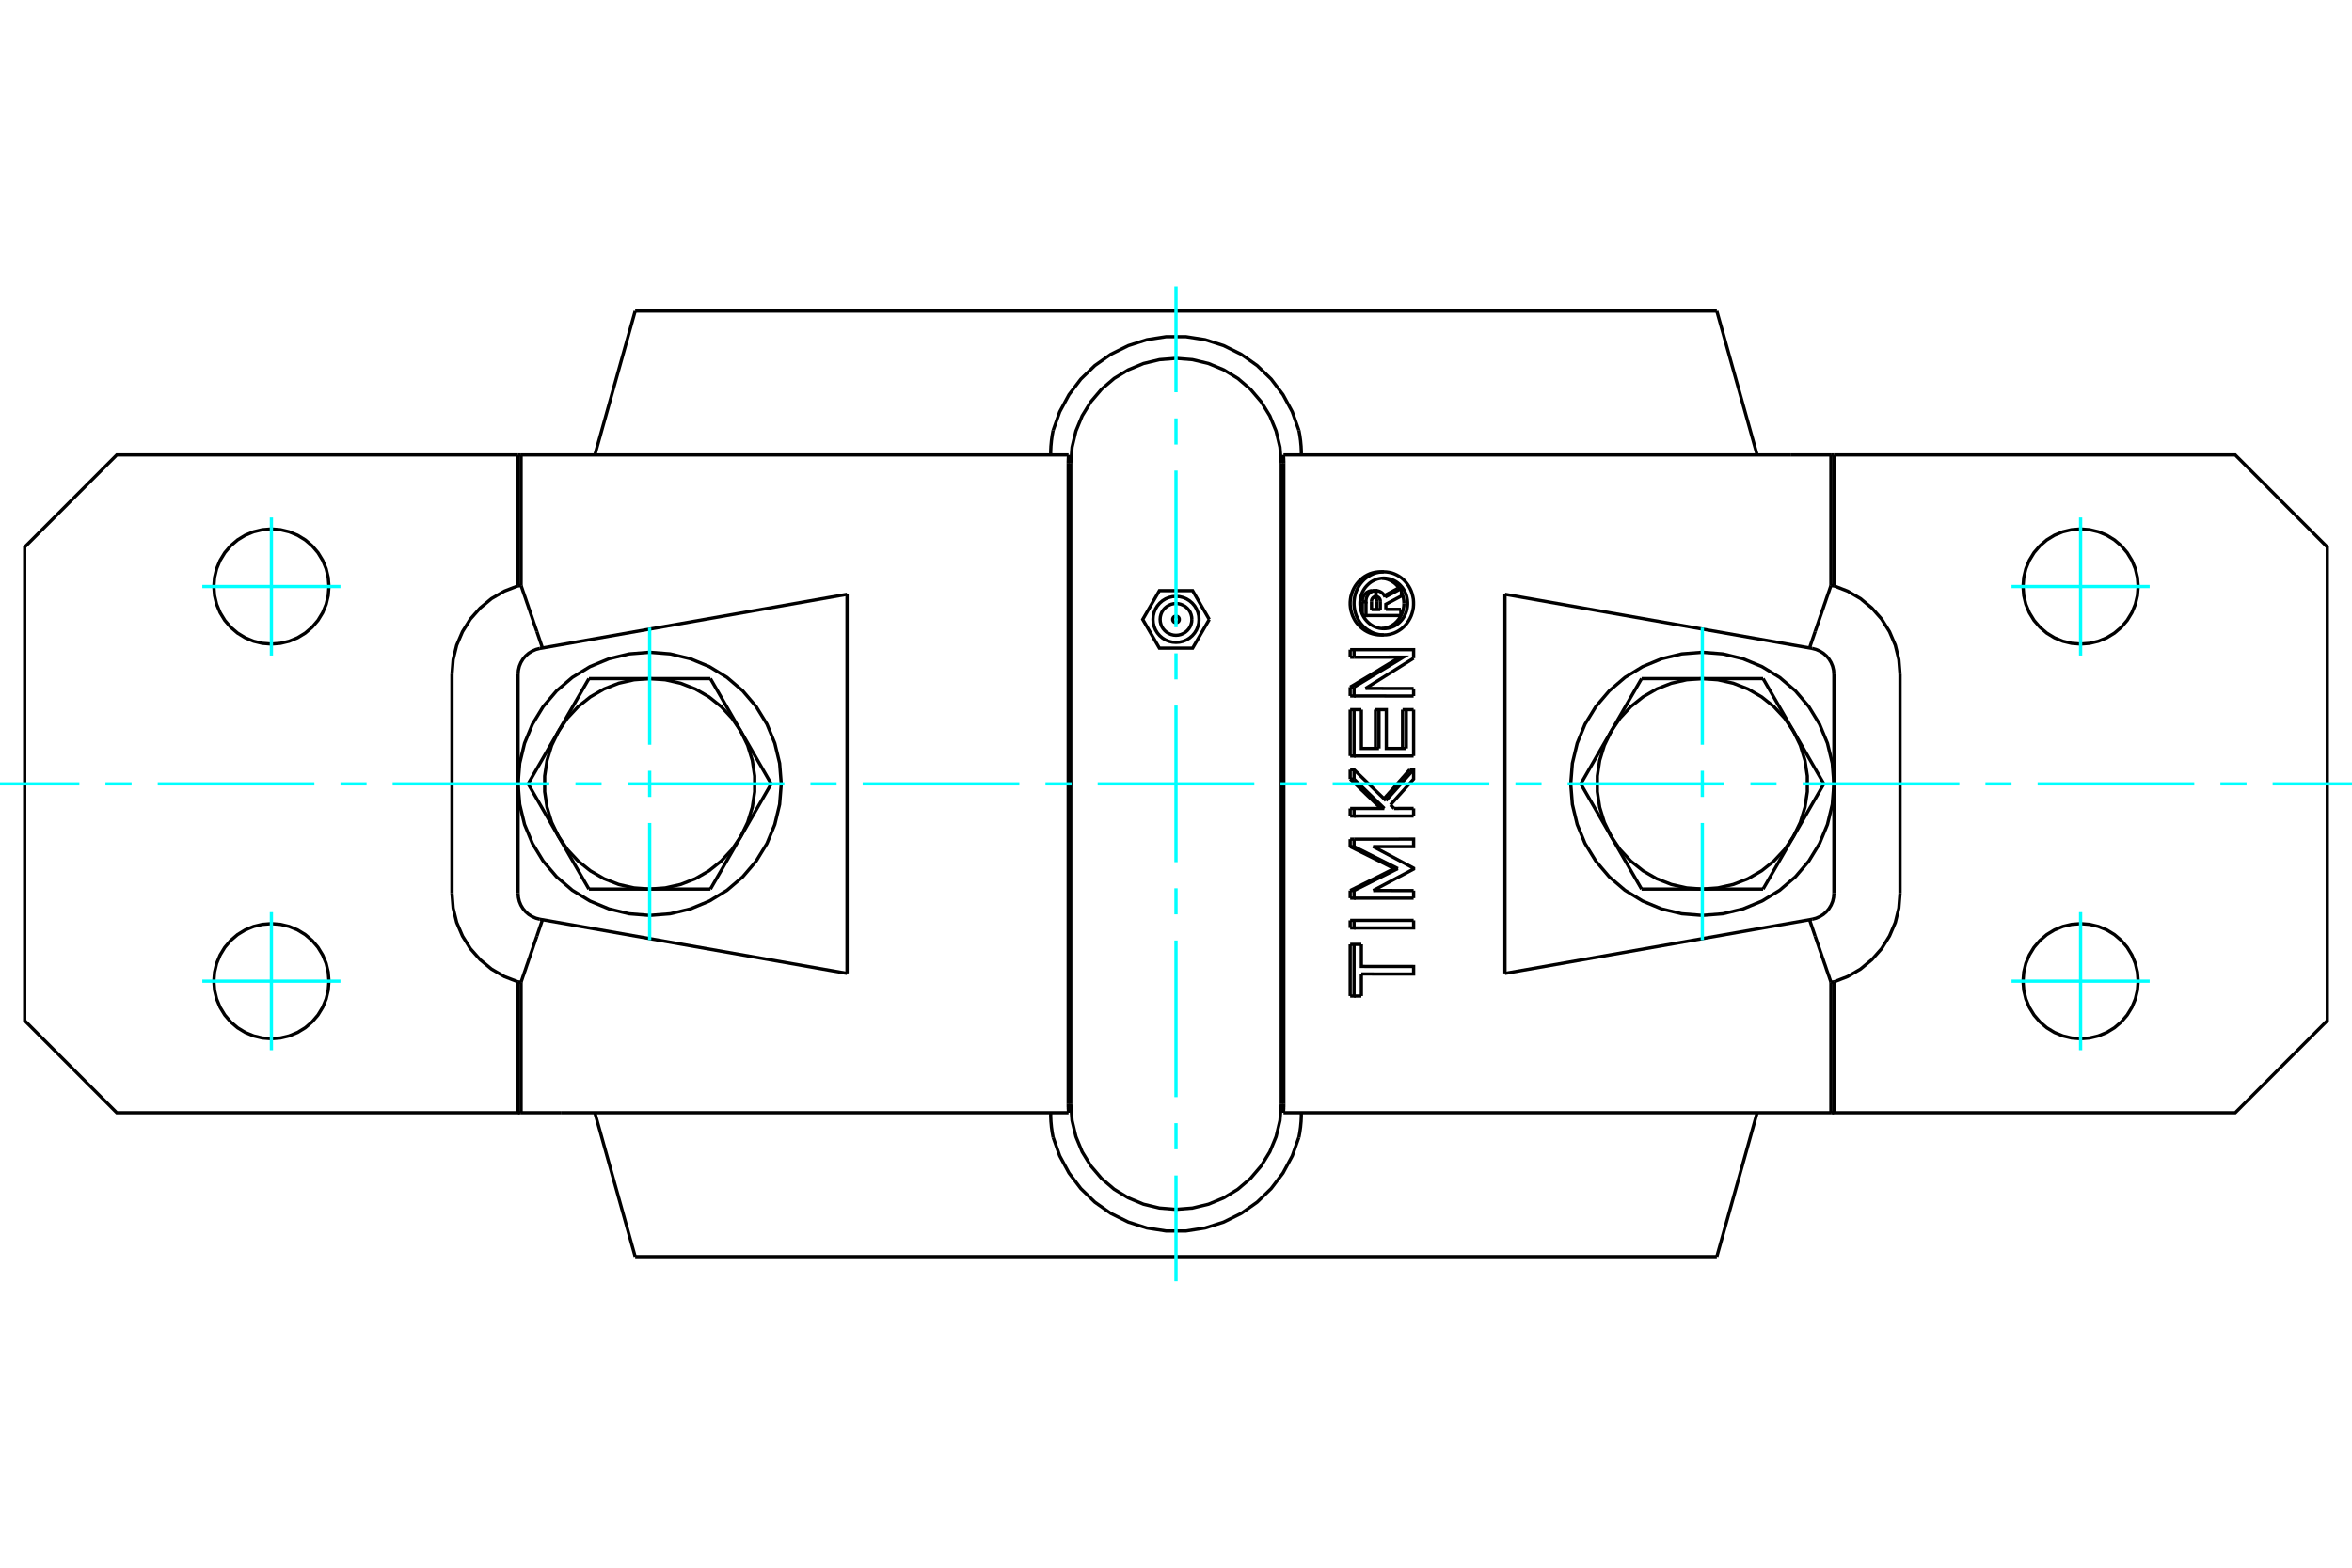 <?xml version="1.0" standalone="no"?>
<!DOCTYPE svg PUBLIC "-//W3C//DTD SVG 1.1//EN"
	"http://www.w3.org/Graphics/SVG/1.1/DTD/svg11.dtd">
<svg xmlns="http://www.w3.org/2000/svg" height="100%" width="100%" viewBox="0 0 36000 24000">
	<rect x="-1800" y="-1200" width="39600" height="26400" style="fill:#FFF"/>
	<g style="fill:none; fill-rule:evenodd" transform="matrix(1 0 0 1 0 0)">
		<g style="fill:none; stroke:#000; stroke-width:50; shape-rendering:geometricPrecision">
			<polyline points="19611,7097 19591,6845 19532,6599 19436,6366 19303,6150 19139,5958 18947,5794 18731,5662 18498,5565 18252,5506 18000,5486 17748,5506 17502,5565 17269,5662 17053,5794 16861,5958 16697,6150 16564,6366 16468,6599 16409,6845 16389,7097"/>
			<line x1="16389" y1="16903" x2="16389" y2="7097"/>
			<polyline points="16389,16903 16409,17155 16468,17401 16564,17634 16697,17850 16861,18042 17053,18206 17269,18338 17502,18435 17748,18494 18000,18514 18252,18494 18498,18435 18731,18338 18947,18206 19139,18042 19303,17850 19436,17634 19532,17401 19591,17155 19611,16903"/>
			<line x1="19611" y1="7097" x2="19611" y2="16903"/>
			<line x1="20993" y1="9331" x2="21127" y2="9331"/>
			<line x1="20993" y1="9205" x2="20993" y2="9331"/>
			<polyline points="21059,9133 21056,9133 21053,9133 21050,9133 21047,9134 21044,9135 21041,9135 21038,9136 21035,9138 21032,9139 21030,9140 21027,9142 21024,9143 21022,9145 21019,9147 21017,9149 21015,9151 21013,9153 21011,9155 21009,9158 21007,9160 21005,9163 21003,9166 21002,9168 21000,9171 20999,9174 20998,9177 20997,9180 20996,9183 20995,9186 20994,9189 20994,9192 20993,9195 20993,9199 20993,9202 20993,9205"/>
			<polyline points="21004,9042 21059,9042 21059,9133"/>
			<polyline points="20852,9213 20852,9206 20852,9198 20852,9191 20853,9184 20854,9176 20856,9169 20857,9162 20859,9154 20862,9147 20864,9140 20867,9133 20871,9126 20874,9120 20878,9114 20882,9107 20887,9102 20891,9096 20896,9091 20901,9086 20906,9081 20911,9076 20917,9072 20923,9067 20929,9064 20935,9060 20942,9057 20949,9054 20955,9051 20962,9049 20969,9047 20976,9045 20983,9044 20990,9043 20997,9042 21004,9042"/>
			<polyline points="20852,9213 20908,9213 20908,9205 20908,9198 20908,9191 20909,9183 20910,9176 20911,9168 20913,9161 20915,9154 20917,9147 20920,9140 20923,9133 20926,9127 20930,9120 20933,9114 20938,9108 20942,9102 20946,9096 20951,9091 20956,9085 20962,9080 20967,9076 20973,9071 20979,9067 20985,9063 20991,9060 20997,9057 21004,9054 21010,9051 21017,9049 21024,9047 21031,9045 21038,9044 21045,9043 21052,9042 21059,9042"/>
			<line x1="20852" y1="9406" x2="20852" y2="9213"/>
			<polyline points="20861,9423 20908,9423 20908,9213"/>
			<line x1="21441" y1="9423" x2="20908" y2="9423"/>
			<line x1="21441" y1="9328" x2="21441" y2="9423"/>
			<line x1="21212" y1="9328" x2="21441" y2="9328"/>
			<line x1="21072" y1="9331" x2="21072" y2="9203"/>
			<line x1="21127" y1="9331" x2="21127" y2="9203"/>
			<polyline points="21072,9203 21072,9201 21072,9199 21072,9197 21072,9194 21071,9192 21071,9190 21071,9187 21070,9185 21069,9183 21069,9181 21068,9178 21067,9176 21066,9174 21065,9172 21064,9170 21063,9168 21062,9166 21061,9164 21060,9162 21058,9160 21057,9158 21055,9156 21054,9155 21053,9153 21051,9152 21049,9150 21048,9149 21046,9147 21044,9146 21042,9144 21041,9143 21039,9142 21037,9141 21035,9140 21033,9139"/>
			<polyline points="21127,9203 21127,9200 21126,9197 21126,9194 21126,9191 21125,9188 21124,9185 21124,9182 21123,9179 21121,9176 21120,9173 21119,9170 21117,9167 21116,9165 21114,9162 21112,9160 21111,9157 21109,9155 21107,9153 21104,9150 21102,9148 21100,9147 21097,9145 21095,9143 21092,9141 21090,9140 21087,9139 21084,9137 21081,9136 21079,9135 21076,9135 21073,9134 21070,9133 21067,9133 21064,9133 21061,9133"/>
			<polyline points="21059,9133 21061,9133 21061,9042"/>
			<polyline points="21059,9042 21061,9042 21066,9042 21071,9043 21076,9043 21081,9044 21086,9045 21091,9046 21096,9047 21101,9048 21106,9050 21111,9052 21116,9053 21120,9055 21125,9058 21129,9060 21134,9063 21138,9065 21143,9068 21147,9071 21151,9074 21155,9078 21159,9081 21163,9084 21166,9088 21170,9092 21173,9096 21177,9100 21180,9104 21183,9108 21186,9113 21188,9117 21191,9122 21194,9127 21196,9131 21198,9136 21200,9141"/>
			<polyline points="21189,9118 21195,9115 21201,9112 21207,9109 21213,9106 21219,9102 21225,9099 21230,9096 21236,9093 21242,9090 21248,9087 21254,9083 21260,9080 21266,9077 21272,9074 21278,9071 21283,9068 21289,9065 21295,9061 21301,9058 21307,9055 21313,9052 21319,9049 21325,9046 21331,9042 21336,9039 21342,9036 21348,9033 21354,9030 21360,9027 21366,9024 21372,9020 21377,9017 21383,9014 21389,9011 21395,9008"/>
			<line x1="21200" y1="9141" x2="21451" y2="9008"/>
			<polyline points="21395,9008 21451,9008 21451,9123 21212,9250 21212,9328"/>
			<polyline points="20666,10864 20725,10864 20837,10864"/>
			<line x1="20666" y1="11574" x2="20666" y2="10864"/>
			<polyline points="20666,11574 20725,11574 20725,10864"/>
			<line x1="21637" y1="11574" x2="20725" y2="11574"/>
			<line x1="21637" y1="10864" x2="21637" y2="11574"/>
			<polyline points="21468,10864 21525,10864 21637,10864"/>
			<line x1="21468" y1="11458" x2="21468" y2="10864"/>
			<line x1="21525" y1="11458" x2="21525" y2="10864"/>
			<polyline points="20837,10864 20837,11458 21107,11458"/>
			<line x1="21053" y1="11458" x2="21053" y2="10864"/>
			<line x1="21107" y1="11458" x2="21107" y2="10864"/>
			<polyline points="21053,10864 21107,10864 21219,10864 21219,11458 21525,11458"/>
			<line x1="20666" y1="12961" x2="20666" y2="12847"/>
			<polyline points="20666,12961 20725,12961 20725,12847"/>
			<line x1="20666" y1="12847" x2="20725" y2="12847"/>
			<polyline points="21339,13297 21320,13288 21301,13278 21282,13269 21263,13259 21244,13249 21225,13240 21206,13230 21187,13220 21168,13211 21149,13201 21130,13192 21111,13182 21091,13172 21072,13163 21053,13153 21034,13144 21015,13134 20995,13124 20976,13115 20957,13105 20938,13096 20918,13086 20899,13076 20880,13067 20860,13057 20841,13048 20822,13038 20802,13028 20783,13019 20763,13009 20744,13000 20725,12990 20705,12980 20686,12971 20666,12961"/>
			<polyline points="21339,13297 21395,13297 20725,12961"/>
			<polyline points="20666,13633 20686,13624 20705,13614 20725,13605 20744,13595 20763,13585 20783,13576 20802,13566 20822,13557 20841,13547 20860,13537 20880,13528 20899,13518 20918,13509 20938,13499 20957,13489 20976,13480 20995,13470 21015,13461 21034,13451 21053,13441 21072,13432 21091,13422 21111,13413 21130,13403 21149,13393 21168,13384 21187,13374 21206,13365 21225,13355 21244,13345 21263,13336 21282,13326 21301,13317 21320,13307 21339,13297"/>
			<polyline points="20666,13633 20725,13633 21395,13297"/>
			<line x1="20666" y1="13750" x2="20666" y2="13633"/>
			<polyline points="20666,13750 20725,13750 20725,13633"/>
			<line x1="21637" y1="13750" x2="20725" y2="13750"/>
			<line x1="21637" y1="13634" x2="21637" y2="13750"/>
			<line x1="21018" y1="13633" x2="21637" y2="13634"/>
			<polyline points="20725,12847 21637,12846 21637,12961 21018,12961 21637,13291 21637,13304 21018,13633"/>
			<polyline points="20666,14458 20725,14458 20837,14458"/>
			<line x1="20666" y1="15249" x2="20666" y2="14458"/>
			<polyline points="20666,15249 20725,15249 20725,14458"/>
			<line x1="20837" y1="15249" x2="20725" y2="15249"/>
			<line x1="20837" y1="14911" x2="20837" y2="15249"/>
			<polyline points="20837,14458 20837,14795 21637,14796 21637,14912 20837,14911"/>
			<polyline points="20666,14090 20725,14090 21637,14090"/>
			<line x1="20666" y1="14206" x2="20666" y2="14090"/>
			<polyline points="20666,14206 20725,14206 20725,14090"/>
			<polyline points="21637,14090 21637,14206 20725,14206"/>
			<polyline points="20666,12377 20725,12377 21189,12377"/>
			<line x1="20666" y1="12493" x2="20666" y2="12377"/>
			<polyline points="20666,12493 20725,12493 20725,12377"/>
			<line x1="21637" y1="12492" x2="20725" y2="12493"/>
			<line x1="21637" y1="12376" x2="21637" y2="12492"/>
			<line x1="21338" y1="12377" x2="21637" y2="12376"/>
			<line x1="21282" y1="12322" x2="21338" y2="12377"/>
			<polyline points="21135,12377 21122,12364 21108,12351 21095,12338 21082,12325 21068,12312 21055,12299 21042,12287 21029,12274 21015,12261 21002,12248 20989,12235 20975,12222 20962,12209 20948,12196 20935,12184 20922,12171 20908,12158 20895,12145 20882,12132 20868,12119 20855,12106 20841,12094 20828,12081 20814,12068 20801,12055 20788,12042 20774,12029 20761,12016 20747,12004 20734,11991 20720,11978 20707,11965 20693,11952 20680,11939 20666,11927"/>
			<line x1="21189" y1="12377" x2="20725" y2="11927"/>
			<line x1="20666" y1="11927" x2="20725" y2="11927"/>
			<line x1="20666" y1="11927" x2="20666" y2="11783"/>
			<line x1="20725" y1="11927" x2="20725" y2="11783"/>
			<polyline points="20666,11783 20725,11783 21213,12256"/>
			<polyline points="21184,12227 21195,12214 21207,12202 21218,12189 21229,12176 21241,12164 21252,12151 21263,12138 21275,12125 21286,12113 21297,12100 21309,12087 21320,12075 21331,12062 21342,12049 21354,12036 21365,12024 21376,12011 21388,11998 21399,11986 21410,11973 21421,11960 21433,11947 21444,11935 21455,11922 21466,11909 21477,11897 21489,11884 21500,11871 21511,11858 21522,11846 21533,11833 21545,11820 21556,11808 21567,11795 21578,11782"/>
			<line x1="21213" y1="12256" x2="21637" y2="11782"/>
			<polyline points="21578,11782 21637,11782 21637,11926 21282,12322"/>
			<line x1="20666" y1="10655" x2="20666" y2="10519"/>
			<polyline points="20666,10655 20725,10655 20725,10519"/>
			<line x1="20666" y1="10519" x2="20725" y2="10519"/>
			<line x1="21637" y1="10656" x2="20725" y2="10655"/>
			<line x1="21637" y1="10540" x2="21637" y2="10656"/>
			<line x1="20901" y1="10539" x2="21637" y2="10540"/>
			<line x1="21637" y1="10077" x2="20901" y2="10539"/>
			<polyline points="20666,10519 20688,10506 20710,10493 20732,10480 20754,10467 20776,10453 20798,10440 20819,10427 20841,10414 20863,10401 20885,10388 20907,10375 20928,10362 20950,10349 20972,10336 20993,10323 21015,10310 21037,10297 21058,10284 21080,10271 21102,10258 21123,10244 21145,10231 21166,10218 21188,10205 21209,10192 21231,10179 21252,10166 21274,10153 21295,10140 21317,10127 21338,10114 21359,10101 21381,10088 21402,10075 21423,10061"/>
			<polyline points="20725,10519 21480,10061 20725,10062"/>
			<line x1="20666" y1="10062" x2="20725" y2="10062"/>
			<line x1="20666" y1="10062" x2="20666" y2="9946"/>
			<line x1="20725" y1="10062" x2="20725" y2="9946"/>
			<polyline points="20666,9946 20725,9946 21637,9946 21637,10077"/>
			<polyline points="21181,9720 21221,9719 21262,9713 21302,9703 21341,9690 21378,9673 21414,9652 21449,9628 21481,9601 21510,9571 21537,9539 21561,9503 21582,9466 21600,9427 21614,9386 21625,9345 21633,9302 21636,9259 21636,9215 21633,9172 21625,9130 21614,9088 21600,9047 21582,9008 21561,8971 21537,8936 21510,8903 21481,8873 21449,8846 21414,8822 21378,8802 21341,8785 21302,8771 21262,8762 21221,8756 21181,8754 21140,8756 21099,8762 21059,8771 21020,8785 20983,8802 20947,8822 20912,8846 20880,8873 20851,8903 20824,8936 20800,8971 20779,9008 20761,9047 20747,9088 20736,9130 20729,9172 20725,9215 20725,9259 20729,9302 20736,9345 20747,9386 20761,9427 20779,9466 20800,9503 20824,9539 20851,9571 20880,9601 20912,9628 20947,9652 20983,9673 21020,9690 21059,9703 21099,9713 21140,9719 21181,9720"/>
			<polyline points="21126,9720 21086,9719 21046,9713 21006,9703 20966,9690 20927,9672 20890,9651 20856,9627 20824,9600 20795,9571 20768,9540 20743,9505 20722,9467 20703,9427 20689,9386 20677,9343 20670,9301 20666,9258 20666,9216 20670,9174 20677,9131 20689,9088 20703,9047 20722,9007 20743,8970 20768,8935 20795,8903 20824,8874 20856,8847 20890,8823 20927,8802 20966,8784 21006,8771 21046,8761 21086,8756 21126,8754"/>
			<polyline points="21181,9624 21213,9622 21246,9618 21278,9610 21309,9599 21339,9586 21368,9569 21395,9550 21421,9528 21444,9504 21466,9478 21485,9450 21502,9420 21516,9389 21528,9357 21536,9323 21542,9289 21545,9254 21545,9220 21542,9185 21536,9151 21528,9118 21516,9085 21502,9054 21485,9024 21466,8996 21444,8970 21421,8946 21395,8924 21368,8905 21339,8889 21309,8875 21278,8864 21246,8857 21213,8852 21181,8850 21148,8852 21115,8857 21083,8864 21052,8875 21022,8889 20993,8905 20966,8924 20941,8946 20917,8970 20895,8996 20876,9024 20859,9054 20845,9085 20834,9118 20825,9151 20819,9185 20816,9220 20816,9254 20819,9289 20825,9323 20834,9357 20845,9389 20859,9420 20876,9450 20895,9478 20917,9504 20941,9528 20966,9550 20993,9569 21022,9586 21052,9599 21083,9610 21115,9618 21148,9622 21181,9624"/>
			<polyline points="21153,9623 21169,9621 21184,9619 21199,9616 21215,9612 21230,9608 21245,9603 21260,9597 21274,9590 21288,9583 21302,9575 21316,9567 21329,9558 21342,9549 21354,9539 21365,9528 21377,9517 21387,9506 21397,9494 21407,9482 21417,9469 21425,9456 21434,9442 21442,9427 21449,9413 21456,9397 21462,9382 21468,9366 21473,9350 21477,9334 21481,9318 21483,9302 21486,9285 21487,9269 21488,9253 21488,9237"/>
			<polyline points="21418,9008 21413,9000 21407,8993 21402,8986 21396,8979 21390,8972 21384,8965 21378,8959 21372,8952 21365,8946 21359,8940 21352,8934 21345,8928 21338,8923 21330,8917 21323,8912 21315,8907 21308,8902 21300,8897 21292,8893 21284,8888 21275,8884 21267,8881 21258,8877 21250,8873 21241,8870 21233,8867 21224,8865 21215,8862 21206,8860 21198,8858 21189,8856 21180,8855 21171,8853 21162,8852 21153,8852"/>
			<polyline points="21488,9237 21488,9232 21488,9227 21488,9222 21488,9217 21488,9212 21487,9208 21487,9203 21487,9198 21486,9193 21486,9188 21485,9183 21484,9177 21483,9172 21483,9167 21482,9162 21481,9157 21480,9152 21479,9147 21478,9142 21476,9137 21475,9132 21474,9127 21472,9123 21471,9118 21469,9113 21468,9108 21466,9103 21464,9098 21463,9093 21461,9088 21459,9084 21457,9079 21455,9074 21453,9070 21451,9065"/>
			<line x1="25126" y1="13611" x2="24661" y2="12806"/>
			<line x1="26056" y1="13611" x2="25126" y2="13611"/>
			<polyline points="24661,12806 24796,13005 24960,13181 25148,13331 25357,13452 25581,13540 25816,13593 26056,13611"/>
			<line x1="27451" y1="12806" x2="26986" y2="13611"/>
			<polyline points="26056,13611 26296,13593 26531,13540 26755,13452 26964,13331 27152,13181 27316,13005 27451,12806"/>
			<line x1="26986" y1="13611" x2="26056" y2="13611"/>
			<line x1="24196" y1="12000" x2="24661" y2="11194"/>
			<line x1="24661" y1="12806" x2="24196" y2="12000"/>
			<polyline points="24661,11194 24556,11411 24485,11641 24449,11880 24449,12120 24485,12359 24556,12589 24661,12806"/>
			<line x1="25126" y1="10389" x2="26056" y2="10389"/>
			<line x1="24661" y1="11194" x2="25126" y2="10389"/>
			<polyline points="26056,10389 25816,10407 25581,10460 25357,10548 25148,10669 24960,10819 24796,10995 24661,11194"/>
			<line x1="27451" y1="11194" x2="27916" y2="12000"/>
			<polyline points="27451,12806 27556,12589 27627,12359 27663,12120 27663,11880 27627,11641 27556,11411 27451,11194"/>
			<line x1="27916" y1="12000" x2="27451" y2="12806"/>
			<line x1="26056" y1="10389" x2="26986" y2="10389"/>
			<polyline points="27451,11194 27316,10995 27152,10819 26964,10669 26755,10548 26531,10460 26296,10407 26056,10389"/>
			<line x1="26986" y1="10389" x2="27451" y2="11194"/>
			<line x1="10874" y1="10389" x2="11339" y2="11194"/>
			<line x1="9944" y1="10389" x2="10874" y2="10389"/>
			<polyline points="11339,11194 11204,10995 11040,10819 10852,10669 10643,10548 10419,10460 10184,10407 9944,10389"/>
			<line x1="8549" y1="11194" x2="9014" y2="10389"/>
			<polyline points="9944,10389 9704,10407 9469,10460 9245,10548 9036,10669 8848,10819 8684,10995 8549,11194"/>
			<line x1="9014" y1="10389" x2="9944" y2="10389"/>
			<line x1="11804" y1="12000" x2="11339" y2="12806"/>
			<line x1="11339" y1="11194" x2="11804" y2="12000"/>
			<polyline points="11339,12806 11444,12589 11515,12359 11551,12120 11551,11880 11515,11641 11444,11411 11339,11194"/>
			<line x1="10874" y1="13611" x2="9944" y2="13611"/>
			<line x1="11339" y1="12806" x2="10874" y2="13611"/>
			<polyline points="9944,13611 10184,13593 10419,13540 10643,13452 10852,13331 11040,13181 11204,13005 11339,12806"/>
			<line x1="8549" y1="12806" x2="8084" y2="12000"/>
			<polyline points="8549,11194 8444,11411 8373,11641 8337,11880 8337,12120 8373,12359 8444,12589 8549,12806"/>
			<line x1="8084" y1="12000" x2="8549" y2="11194"/>
			<line x1="9944" y1="13611" x2="9014" y2="13611"/>
			<polyline points="8549,12806 8684,13005 8848,13181 9036,13331 9245,13452 9469,13540 9704,13593 9944,13611"/>
			<line x1="9014" y1="13611" x2="8549" y2="12806"/>
			<polyline points="28070,12000 28045,11685 27971,11378 27850,11086 27685,10816 27480,10576 27240,10371 26970,10206 26678,10085 26371,10011 26056,9986 25741,10011 25434,10085 25142,10206 24872,10371 24632,10576 24427,10816 24261,11086 24141,11378 24067,11685 24042,12000 24067,12315 24141,12622 24261,12914 24427,13184 24632,13424 24872,13629 25142,13794 25434,13915 25741,13989 26056,14014 26371,13989 26678,13915 26970,13794 27240,13629 27480,13424 27685,13184 27850,12914 27971,12622 28045,12315 28070,12000"/>
			<line x1="23035" y1="9098" x2="23035" y2="14902"/>
			<line x1="27737" y1="14073" x2="23035" y2="14902"/>
			<polyline points="27737,14073 27798,14057 27855,14032 27908,13999 27955,13958 27995,13910 28027,13857 28051,13799 28065,13738 28070,13676"/>
			<line x1="28070" y1="12000" x2="28070" y2="13676"/>
			<line x1="28070" y1="10324" x2="28070" y2="12000"/>
			<polyline points="28070,10324 28065,10262 28051,10201 28027,10143 27995,10090 27955,10042 27908,10001 27855,9968 27798,9943 27737,9927"/>
			<line x1="23035" y1="9098" x2="27737" y2="9927"/>
			<polyline points="11958,12000 11933,11685 11859,11378 11739,11086 11573,10816 11368,10576 11128,10371 10858,10206 10566,10085 10259,10011 9944,9986 9629,10011 9322,10085 9030,10206 8760,10371 8520,10576 8315,10816 8150,11086 8029,11378 7955,11685 7930,12000 7955,12315 8029,12622 8150,12914 8315,13184 8520,13424 8760,13629 9030,13794 9322,13915 9629,13989 9944,14014 10259,13989 10566,13915 10858,13794 11128,13629 11368,13424 11573,13184 11739,12914 11859,12622 11933,12315 11958,12000"/>
			<line x1="12965" y1="14902" x2="12965" y2="9098"/>
			<line x1="8263" y1="9927" x2="12965" y2="9098"/>
			<polyline points="8263,9927 8202,9943 8145,9968 8092,10001 8045,10042 8005,10090 7973,10143 7949,10201 7935,10262 7930,10324"/>
			<line x1="7930" y1="12000" x2="7930" y2="10324"/>
			<line x1="7930" y1="13676" x2="7930" y2="12000"/>
			<polyline points="7930,13676 7935,13738 7949,13799 7973,13857 8005,13910 8045,13958 8092,13999 8145,14032 8202,14057 8263,14073"/>
			<line x1="12965" y1="14902" x2="8263" y2="14073"/>
			<polyline points="7976,8964 7974,8964 7973,8964 7972,8964 7970,8964 7969,8965 7968,8965 7966,8965 7965,8965 7964,8965 7963,8965 7961,8965 7960,8965 7959,8965 7957,8965 7956,8966 7955,8966 7953,8966 7952,8966 7951,8966 7950,8966 7948,8966 7947,8966 7946,8966 7944,8967 7943,8967 7942,8967 7940,8967 7939,8967 7938,8967 7937,8967 7935,8967 7934,8968 7933,8968 7931,8968 7930,8968"/>
			<line x1="7976" y1="6965" x2="7976" y2="8964"/>
			<line x1="7976" y1="6965" x2="7930" y2="6965"/>
			<line x1="7930" y1="8968" x2="7930" y2="6965"/>
			<polyline points="28070,8968 28069,8968 28067,8968 28066,8968 28065,8967 28063,8967 28062,8967 28061,8967 28060,8967 28058,8967 28057,8967 28056,8967 28054,8966 28053,8966 28052,8966 28050,8966 28049,8966 28048,8966 28047,8966 28045,8966 28044,8966 28043,8965 28041,8965 28040,8965 28039,8965 28037,8965 28036,8965 28035,8965 28034,8965 28032,8965 28031,8965 28030,8964 28028,8964 28027,8964 28026,8964 28024,8964"/>
			<line x1="28070" y1="6965" x2="28070" y2="8968"/>
			<line x1="28070" y1="6965" x2="28024" y2="6965"/>
			<line x1="28024" y1="8964" x2="28024" y2="6965"/>
			<polyline points="5035,8979 5024,8841 4992,8707 4939,8579 4867,8461 4777,8356 4672,8266 4554,8194 4426,8141 4292,8109 4154,8098 4016,8109 3882,8141 3754,8194 3636,8266 3531,8356 3441,8461 3369,8579 3316,8707 3284,8841 3273,8979 3284,9117 3316,9251 3369,9379 3441,9497 3531,9602 3636,9692 3754,9764 3882,9817 4016,9849 4154,9860 4292,9849 4426,9817 4554,9764 4672,9692 4777,9602 4867,9497 4939,9379 4992,9251 5024,9117 5035,8979"/>
			<polyline points="5035,15021 5024,14883 4992,14749 4939,14621 4867,14503 4777,14398 4672,14308 4554,14236 4426,14183 4292,14151 4154,14140 4016,14151 3882,14183 3754,14236 3636,14308 3531,14398 3441,14503 3369,14621 3316,14749 3284,14883 3273,15021 3284,15159 3316,15293 3369,15421 3441,15539 3531,15644 3636,15734 3754,15806 3882,15859 4016,15891 4154,15902 4292,15891 4426,15859 4554,15806 4672,15734 4777,15644 4867,15539 4939,15421 4992,15293 5024,15159 5035,15021"/>
			<polyline points="7930,6965 1787,6965 378,8375 378,15625 1787,17035 7930,17035 7930,15032"/>
			<polyline points="6918,13676 6936,13902 6990,14122 7079,14330 7199,14522 7349,14692 7523,14836 7719,14950 7930,15032"/>
			<line x1="6918" y1="10324" x2="6918" y2="13676"/>
			<polyline points="7930,8968 7719,9050 7523,9164 7349,9308 7199,9478 7079,9670 6990,9878 6936,10098 6918,10324"/>
			<polyline points="29082,10324 29064,10098 29010,9878 28921,9670 28801,9478 28651,9308 28477,9164 28281,9050 28070,8968"/>
			<line x1="29082" y1="13676" x2="29082" y2="10324"/>
			<polyline points="28070,15032 28281,14950 28477,14836 28651,14692 28801,14522 28921,14330 29010,14122 29064,13902 29082,13676"/>
			<polyline points="28070,15032 28070,17035 34213,17035 35622,15625 35622,8375 34213,6965 28070,6965"/>
			<polyline points="32727,15021 32716,14883 32684,14749 32631,14621 32559,14503 32469,14398 32364,14308 32246,14236 32118,14183 31984,14151 31846,14140 31708,14151 31574,14183 31446,14236 31328,14308 31223,14398 31133,14503 31061,14621 31008,14749 30976,14883 30965,15021 30976,15159 31008,15293 31061,15421 31133,15539 31223,15644 31328,15734 31446,15806 31574,15859 31708,15891 31846,15902 31984,15891 32118,15859 32246,15806 32364,15734 32469,15644 32559,15539 32631,15421 32684,15293 32716,15159 32727,15021"/>
			<polyline points="32727,8979 32716,8841 32684,8707 32631,8579 32559,8461 32469,8356 32364,8266 32246,8194 32118,8141 31984,8109 31846,8098 31708,8109 31574,8141 31446,8194 31328,8266 31223,8356 31133,8461 31061,8579 31008,8707 30976,8841 30965,8979 30976,9117 31008,9251 31061,9379 31133,9497 31223,9602 31328,9692 31446,9764 31574,9817 31708,9849 31846,9860 31984,9849 32118,9817 32246,9764 32364,9692 32469,9602 32559,9497 32631,9379 32684,9251 32716,9117 32727,8979"/>
			<polyline points="28024,8964 28014,8994 28004,9023 27995,9051 27985,9078 27976,9105 27967,9130 27958,9156 27950,9180 27942,9204 27934,9228 27926,9250 27918,9273 27911,9294 27904,9316 27896,9336 27889,9357 27883,9376 27876,9396 27870,9415 27863,9433 27857,9451 27851,9469 27845,9486 27839,9503 27834,9520 27828,9536 27823,9552 27817,9567 27812,9583 27807,9598 27802,9612 27797,9627 27792,9641 27787,9655 27783,9668"/>
			<line x1="27405" y1="6965" x2="28024" y2="6965"/>
			<line x1="27783" y1="9668" x2="27697" y2="9920"/>
			<line x1="19645" y1="6965" x2="27405" y2="6965"/>
			<polyline points="7976,6965 8595,6965 16355,6965"/>
			<polyline points="28024,15036 28026,15036 28027,15036 28028,15036 28030,15036 28031,15035 28032,15035 28034,15035 28035,15035 28036,15035 28037,15035 28039,15035 28040,15035 28041,15035 28043,15035 28044,15034 28045,15034 28047,15034 28048,15034 28049,15034 28050,15034 28052,15034 28053,15034 28054,15034 28056,15033 28057,15033 28058,15033 28060,15033 28061,15033 28062,15033 28063,15033 28065,15033 28066,15032 28067,15032 28069,15032 28070,15032"/>
			<line x1="28024" y1="17035" x2="28024" y2="15036"/>
			<line x1="28024" y1="17035" x2="28070" y2="17035"/>
			<polyline points="7930,15032 7931,15032 7933,15032 7934,15032 7935,15033 7937,15033 7938,15033 7939,15033 7940,15033 7942,15033 7943,15033 7944,15033 7946,15034 7947,15034 7948,15034 7950,15034 7951,15034 7952,15034 7953,15034 7955,15034 7956,15034 7957,15035 7959,15035 7960,15035 7961,15035 7963,15035 7964,15035 7965,15035 7966,15035 7968,15035 7969,15035 7970,15036 7972,15036 7973,15036 7974,15036 7976,15036"/>
			<line x1="7930" y1="17035" x2="7976" y2="17035"/>
			<line x1="7976" y1="15036" x2="7976" y2="17035"/>
			<polyline points="7976,15036 7986,15006 7996,14977 8005,14949 8015,14922 8024,14895 8033,14870 8042,14844 8050,14820 8058,14796 8066,14772 8074,14750 8082,14727 8089,14706 8096,14684 8104,14664 8111,14643 8117,14624 8124,14604 8130,14585 8137,14567 8143,14549 8149,14531 8155,14514 8161,14497 8166,14480 8172,14464 8177,14448 8183,14433 8188,14417 8193,14402 8198,14388 8203,14373 8208,14359 8213,14345 8217,14332"/>
			<line x1="8595" y1="17035" x2="7976" y2="17035"/>
			<line x1="8217" y1="14332" x2="8303" y2="14080"/>
			<line x1="16355" y1="17035" x2="8595" y2="17035"/>
			<polyline points="28024,17035 27405,17035 19645,17035"/>
			<line x1="19650" y1="7097" x2="19650" y2="16903"/>
			<polyline points="19880,6587 19780,6305 19638,6042 19457,5804 19242,5596 18998,5424 18730,5291 18445,5200 18150,5154 17850,5154 17555,5200 17270,5291 17002,5424 16758,5596 16543,5804 16362,6042 16220,6305 16120,6587"/>
			<polyline points="16120,17413 16220,17695 16362,17958 16543,18196 16758,18404 17002,18576 17270,18709 17555,18800 17850,18846 18150,18846 18445,18800 18730,18709 18998,18576 19242,18404 19457,18196 19638,17958 19780,17695 19880,17413"/>
			<line x1="16350" y1="16903" x2="16350" y2="7097"/>
			<polyline points="16120,17413 16117,17402 16115,17391 16113,17380 16111,17369 16109,17358 16107,17347 16105,17336 16103,17325 16102,17314 16100,17303 16099,17292 16097,17281 16096,17270 16094,17260 16093,17249 16092,17238 16091,17227 16090,17216 16089,17206 16088,17195 16087,17184 16086,17174 16085,17163 16085,17152 16084,17142 16084,17131 16083,17121 16083,17110 16082,17099 16082,17089 16082,17078 16082,17067 16082,17057 16082,17046 16082,17035"/>
			<polyline points="19918,17035 19918,17046 19918,17057 19918,17067 19918,17078 19918,17089 19918,17099 19917,17110 19917,17121 19916,17131 19916,17142 19915,17153 19915,17163 19914,17174 19913,17184 19912,17195 19911,17206 19910,17216 19909,17227 19908,17238 19907,17249 19906,17260 19904,17270 19903,17281 19901,17292 19900,17303 19898,17314 19897,17325 19895,17336 19893,17347 19891,17358 19889,17369 19887,17380 19885,17391 19883,17402 19880,17413"/>
			<polyline points="19650,16903 19650,16907 19650,16910 19650,16914 19650,16918 19650,16922 19650,16925 19650,16929 19650,16933 19650,16937 19650,16940 19650,16944 19649,16948 19649,16952 19649,16955 19649,16959 19649,16963 19649,16967 19649,16970 19649,16974 19648,16978 19648,16982 19648,16986 19648,16989 19648,16993 19647,16997 19647,17001 19647,17005 19647,17008 19646,17012 19646,17016 19646,17020 19645,17024 19645,17027 19645,17031 19645,17035"/>
			<polyline points="16355,17035 16355,17031 16355,17027 16355,17024 16354,17020 16354,17016 16354,17012 16353,17008 16353,17005 16353,17001 16353,16997 16352,16993 16352,16989 16352,16986 16352,16982 16352,16978 16351,16974 16351,16970 16351,16967 16351,16963 16351,16959 16351,16955 16351,16952 16351,16948 16350,16944 16350,16940 16350,16937 16350,16933 16350,16929 16350,16925 16350,16922 16350,16918 16350,16914 16350,16910 16350,16907 16350,16903"/>
			<polyline points="16350,7097 16350,7093 16350,7090 16350,7086 16350,7082 16350,7078 16350,7075 16350,7071 16350,7067 16350,7063 16350,7060 16350,7056 16351,7052 16351,7048 16351,7045 16351,7041 16351,7037 16351,7033 16351,7030 16351,7026 16352,7022 16352,7018 16352,7014 16352,7011 16352,7007 16353,7003 16353,6999 16353,6995 16353,6992 16354,6988 16354,6984 16354,6980 16355,6976 16355,6973 16355,6969 16355,6965"/>
			<polyline points="19645,6965 19645,6969 19645,6973 19645,6976 19646,6980 19646,6984 19646,6988 19647,6992 19647,6995 19647,6999 19647,7003 19648,7007 19648,7011 19648,7014 19648,7018 19648,7022 19649,7026 19649,7030 19649,7033 19649,7037 19649,7041 19649,7045 19649,7048 19649,7052 19650,7056 19650,7060 19650,7063 19650,7067 19650,7071 19650,7075 19650,7078 19650,7082 19650,7086 19650,7090 19650,7093 19650,7097"/>
			<polyline points="19880,6587 19883,6598 19885,6609 19887,6620 19889,6631 19891,6642 19893,6653 19895,6664 19897,6675 19898,6686 19900,6697 19901,6708 19903,6719 19904,6730 19906,6740 19907,6751 19908,6762 19909,6773 19910,6784 19911,6794 19912,6805 19913,6816 19914,6826 19915,6837 19915,6847 19916,6858 19916,6869 19917,6879 19917,6890 19918,6901 19918,6911 19918,6922 19918,6933 19918,6943 19918,6954 19918,6965"/>
			<polyline points="16082,6965 16082,6954 16082,6943 16082,6933 16082,6922 16082,6911 16082,6901 16083,6890 16083,6879 16084,6869 16084,6858 16085,6847 16085,6837 16086,6826 16087,6816 16088,6805 16089,6794 16090,6784 16091,6773 16092,6762 16093,6751 16094,6740 16096,6730 16097,6719 16099,6708 16100,6697 16102,6686 16103,6675 16105,6664 16107,6653 16109,6642 16111,6631 16113,6620 16115,6609 16117,6598 16120,6587"/>
			<polyline points="25899,4762 10101,4762 9722,4762"/>
			<line x1="26278" y1="4762" x2="25899" y2="4762"/>
			<line x1="9105" y1="6965" x2="9722" y2="4762"/>
			<line x1="25899" y1="19238" x2="26278" y2="19238"/>
			<line x1="10101" y1="19238" x2="25899" y2="19238"/>
			<line x1="9722" y1="19238" x2="10101" y2="19238"/>
			<line x1="26895" y1="17035" x2="26278" y2="19238"/>
			<line x1="26895" y1="6965" x2="26278" y2="4762"/>
			<line x1="9105" y1="17035" x2="9722" y2="19238"/>
			<polyline points="8217,9668 8213,9655 8208,9641 8203,9627 8198,9612 8193,9598 8188,9583 8183,9567 8177,9552 8172,9536 8166,9520 8161,9503 8155,9486 8149,9469 8143,9451 8137,9433 8130,9415 8124,9396 8117,9376 8111,9357 8104,9336 8096,9316 8089,9294 8082,9273 8074,9250 8066,9228 8058,9204 8050,9180 8042,9156 8033,9130 8024,9105 8015,9078 8005,9051 7996,9023 7986,8994 7976,8964"/>
			<line x1="8303" y1="9920" x2="8217" y2="9668"/>
			<polyline points="27783,14332 27787,14345 27792,14359 27797,14373 27802,14388 27807,14402 27812,14417 27817,14433 27823,14448 27828,14464 27834,14480 27839,14497 27845,14514 27851,14531 27857,14549 27863,14567 27870,14585 27876,14604 27883,14624 27889,14643 27896,14664 27904,14684 27911,14706 27918,14727 27926,14750 27934,14772 27942,14796 27950,14820 27958,14844 27967,14870 27976,14895 27985,14922 27995,14949 28004,14977 28014,15006 28024,15036"/>
			<line x1="27697" y1="14080" x2="27783" y2="14332"/>
			<polyline points="18050,9483 18050,9475 18048,9467 18045,9460 18041,9453 18036,9447 18030,9442 18023,9438 18016,9435 18008,9433 18000,9432 17992,9433 17984,9435 17977,9438 17970,9442 17964,9447 17959,9453 17955,9460 17952,9467 17950,9475 17950,9483 17950,9490 17952,9498 17955,9505 17959,9512 17964,9518 17970,9523 17977,9527 17984,9530 17992,9532 18000,9533 18008,9532 18016,9530 18023,9527 18030,9523 18036,9518 18041,9512 18045,9505 18048,9498 18050,9490 18050,9483"/>
			<polyline points="18509,9483 18254,9042 17746,9042 17491,9483 17746,9923 18254,9923 18509,9483"/>
			<polyline points="18352,9483 18348,9427 18335,9374 18314,9323 18285,9275 18249,9233 18207,9197 18160,9168 18109,9147 18055,9134 18000,9130 17945,9134 17891,9147 17840,9168 17793,9197 17751,9233 17715,9275 17686,9323 17665,9374 17652,9427 17648,9483 17652,9538 17665,9591 17686,9643 17715,9690 17751,9732 17793,9768 17840,9797 17891,9818 17945,9831 18000,9835 18055,9831 18109,9818 18160,9797 18207,9768 18249,9732 18285,9690 18314,9643 18335,9591 18348,9538 18352,9483"/>
			<polyline points="18243,9483 18240,9444 18231,9407 18217,9372 18197,9340 18172,9311 18143,9286 18110,9266 18075,9251 18038,9242 18000,9239 17962,9242 17925,9251 17890,9266 17857,9286 17828,9311 17803,9340 17783,9372 17769,9407 17760,9444 17757,9483 17760,9521 17769,9558 17783,9593 17803,9625 17828,9654 17857,9679 17890,9699 17925,9714 17962,9723 18000,9726 18038,9723 18075,9714 18110,9699 18143,9679 18172,9654 18197,9625 18217,9593 18231,9558 18240,9521 18243,9483"/>
			<line x1="21181" y1="8754" x2="21126" y2="8754"/>
			<line x1="21126" y1="9720" x2="21181" y2="9720"/>
		</g>
		<g style="fill:none; stroke:#0FF; stroke-width:50; shape-rendering:geometricPrecision">
			<line x1="18000" y1="4385" x2="18000" y2="6005"/>
			<line x1="18000" y1="6405" x2="18000" y2="6805"/>
			<line x1="18000" y1="7204" x2="18000" y2="9602"/>
			<line x1="18000" y1="10002" x2="18000" y2="10401"/>
			<line x1="18000" y1="10801" x2="18000" y2="13199"/>
			<line x1="18000" y1="13599" x2="18000" y2="13998"/>
			<line x1="18000" y1="14398" x2="18000" y2="16796"/>
			<line x1="18000" y1="17195" x2="18000" y2="17595"/>
			<line x1="18000" y1="17995" x2="18000" y2="19615"/>
			<line x1="36000" y1="12000" x2="34785" y2="12000"/>
			<line x1="34386" y1="12000" x2="33986" y2="12000"/>
			<line x1="33586" y1="12000" x2="31188" y2="12000"/>
			<line x1="30789" y1="12000" x2="30389" y2="12000"/>
			<line x1="29990" y1="12000" x2="27592" y2="12000"/>
			<line x1="27192" y1="12000" x2="26792" y2="12000"/>
			<line x1="26393" y1="12000" x2="23995" y2="12000"/>
			<line x1="23595" y1="12000" x2="23195" y2="12000"/>
			<line x1="22796" y1="12000" x2="20398" y2="12000"/>
			<line x1="19998" y1="12000" x2="19599" y2="12000"/>
			<line x1="19199" y1="12000" x2="16801" y2="12000"/>
			<line x1="16401" y1="12000" x2="16002" y2="12000"/>
			<line x1="15602" y1="12000" x2="13204" y2="12000"/>
			<line x1="12805" y1="12000" x2="12405" y2="12000"/>
			<line x1="12005" y1="12000" x2="9607" y2="12000"/>
			<line x1="9208" y1="12000" x2="8808" y2="12000"/>
			<line x1="8408" y1="12000" x2="6010" y2="12000"/>
			<line x1="5611" y1="12000" x2="5211" y2="12000"/>
			<line x1="4812" y1="12000" x2="2414" y2="12000"/>
			<line x1="2014" y1="12000" x2="1614" y2="12000"/>
			<line x1="1215" y1="12000" x2="0" y2="12000"/>
		</g>
		<g style="fill:none; stroke:#0FF; stroke-width:50; shape-rendering:geometricPrecision">
			<line x1="3097" y1="15021" x2="5211" y2="15021"/>
			<line x1="4154" y1="16078" x2="4154" y2="13964"/>
		</g>
		<g style="fill:none; stroke:#0FF; stroke-width:50; shape-rendering:geometricPrecision">
			<line x1="3097" y1="8979" x2="5211" y2="8979"/>
			<line x1="4154" y1="10036" x2="4154" y2="7922"/>
		</g>
		<g style="fill:none; stroke:#0FF; stroke-width:50; shape-rendering:geometricPrecision">
			<line x1="30789" y1="15021" x2="32903" y2="15021"/>
			<line x1="31846" y1="16078" x2="31846" y2="13964"/>
		</g>
		<g style="fill:none; stroke:#0FF; stroke-width:50; shape-rendering:geometricPrecision">
			<line x1="30789" y1="8979" x2="32903" y2="8979"/>
			<line x1="31846" y1="10036" x2="31846" y2="7922"/>
		</g>
		<g style="fill:none; stroke:#0FF; stroke-width:50; shape-rendering:geometricPrecision">
			<line x1="9944" y1="14392" x2="9944" y2="12599"/>
			<line x1="9944" y1="12200" x2="9944" y2="11800"/>
			<line x1="9944" y1="11401" x2="9944" y2="9608"/>
			<line x1="26056" y1="9608" x2="26056" y2="11401"/>
			<line x1="26056" y1="11800" x2="26056" y2="12200"/>
			<line x1="26056" y1="12599" x2="26056" y2="14392"/>
		</g>
	</g>
</svg>
